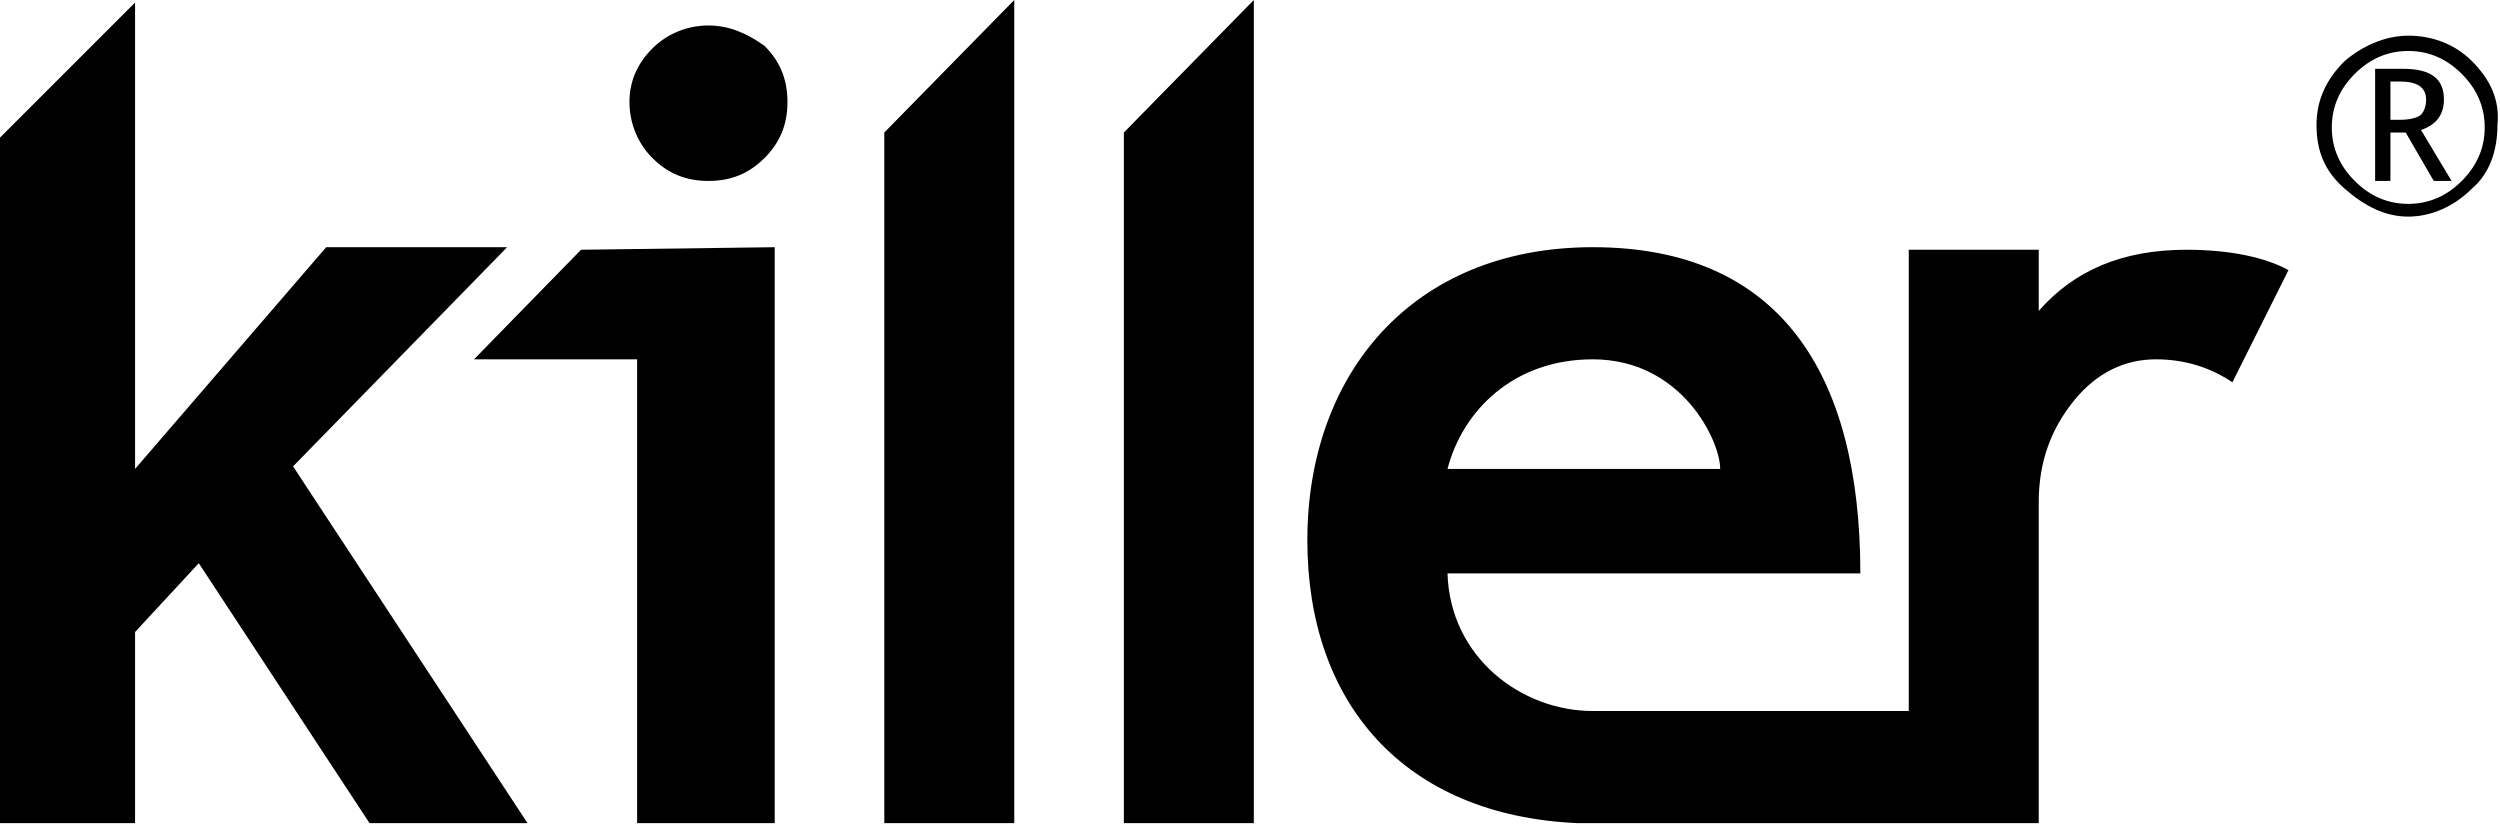 <?xml version="1.0" encoding="utf-8"?>
<!-- Generator: Adobe Illustrator 28.0.0, SVG Export Plug-In . SVG Version: 6.00 Build 0)  -->
<svg version="1.1" id="Ebene_1" xmlns="http://www.w3.org/2000/svg" xmlns:xlink="http://www.w3.org/1999/xlink" x="0px" y="0px"
	 viewBox="0 0 98.1 32.7" style="enable-background:new 0 0 98.1 32.7;" xml:space="preserve">
<g>
	<polygon points="34.7,5.2 34.7,32.3 39.8,32.3 39.8,0 	"/>
	<polygon points="0,5.4 0,32.3 5.3,32.3 5.3,24.8 7.8,22.1 14.5,32.3 20.7,32.3 11.5,18.3 19.9,9.7 12.8,9.7 5.3,18.4 5.3,0.1 	"/>
	<polygon points="18.6,14.1 25,14.1 25,32.3 30.4,32.3 30.4,9.7 22.8,9.8 	"/>
	<polygon points="44.1,5.2 44.1,32.3 49.2,32.3 49.2,0 	"/>
	<path d="M62.5,14.1c3.5,0,5,3.2,5,4.3H56.8C57.4,16.1,59.4,14.1,62.5,14.1 M80,12.2l0-2.4l-5.1,0l0,18.1H62.6c0,0-0.1,0-0.1,0
		c-2.8,0-5.6-2.1-5.7-5.4H73c0-7.9-3.2-12.8-10.5-12.8c-7.1,0-11.2,5-11.2,11.5c0,6.4,3.8,10.8,10.6,11.1v0h0.2c0.1,0,0.2,0,0.3,0
		c0.1,0,0.1,0,0.2,0h12.3v0H80V19.7c0-1.6,0.5-2.9,1.4-4s2-1.6,3.2-1.6c1.1,0,2.1,0.3,3,0.9l2.2-4.4c-0.9-0.5-2.3-0.8-4-0.8
		C83.3,9.8,81.4,10.6,80,12.2"/>
	<path d="M96.6,7.1c-0.6,0.6-1.3,0.9-2.1,0.9c-0.8,0-1.5-0.3-2.1-0.9s-0.9-1.3-0.9-2.1s0.3-1.5,0.9-2.1s1.3-0.9,2.1-0.9
		c0.8,0,1.5,0.3,2.1,0.9s0.9,1.3,0.9,2.1C97.5,5.8,97.2,6.5,96.6,7.1 M97,2.4c-0.7-0.7-1.6-1-2.5-1s-1.8,0.4-2.5,1
		c-0.7,0.7-1.1,1.5-1.1,2.5s0.3,1.8,1.1,2.5s1.6,1.1,2.5,1.1s1.8-0.4,2.5-1.1C97.7,6.8,98,5.9,98,4.9C98.1,3.9,97.7,3.1,97,2.4"/>
	<path d="M94.2,4.7c-0.2,0-0.4,0-0.4,0V3.2l0.2,0h0.2c0.6,0,1,0.2,1,0.7c0,0.3-0.1,0.5-0.2,0.6C94.9,4.6,94.6,4.7,94.2,4.7
		 M95.9,3.9c0-0.8-0.5-1.2-1.6-1.2h-1.1v4.4h0.6V5.2h0.6l1.1,1.9h0.7l-1.2-2C95.6,4.9,95.9,4.5,95.9,3.9"/>
	<path d="M27.8,1c-0.8,0-1.6,0.3-2.2,0.9S24.7,3.2,24.7,4s0.3,1.6,0.9,2.2s1.3,0.9,2.2,0.9s1.6-0.3,2.2-0.9s0.9-1.3,0.9-2.2
		s-0.3-1.6-0.9-2.2C29.3,1.3,28.6,1,27.8,1"/>
</g>
</svg>
